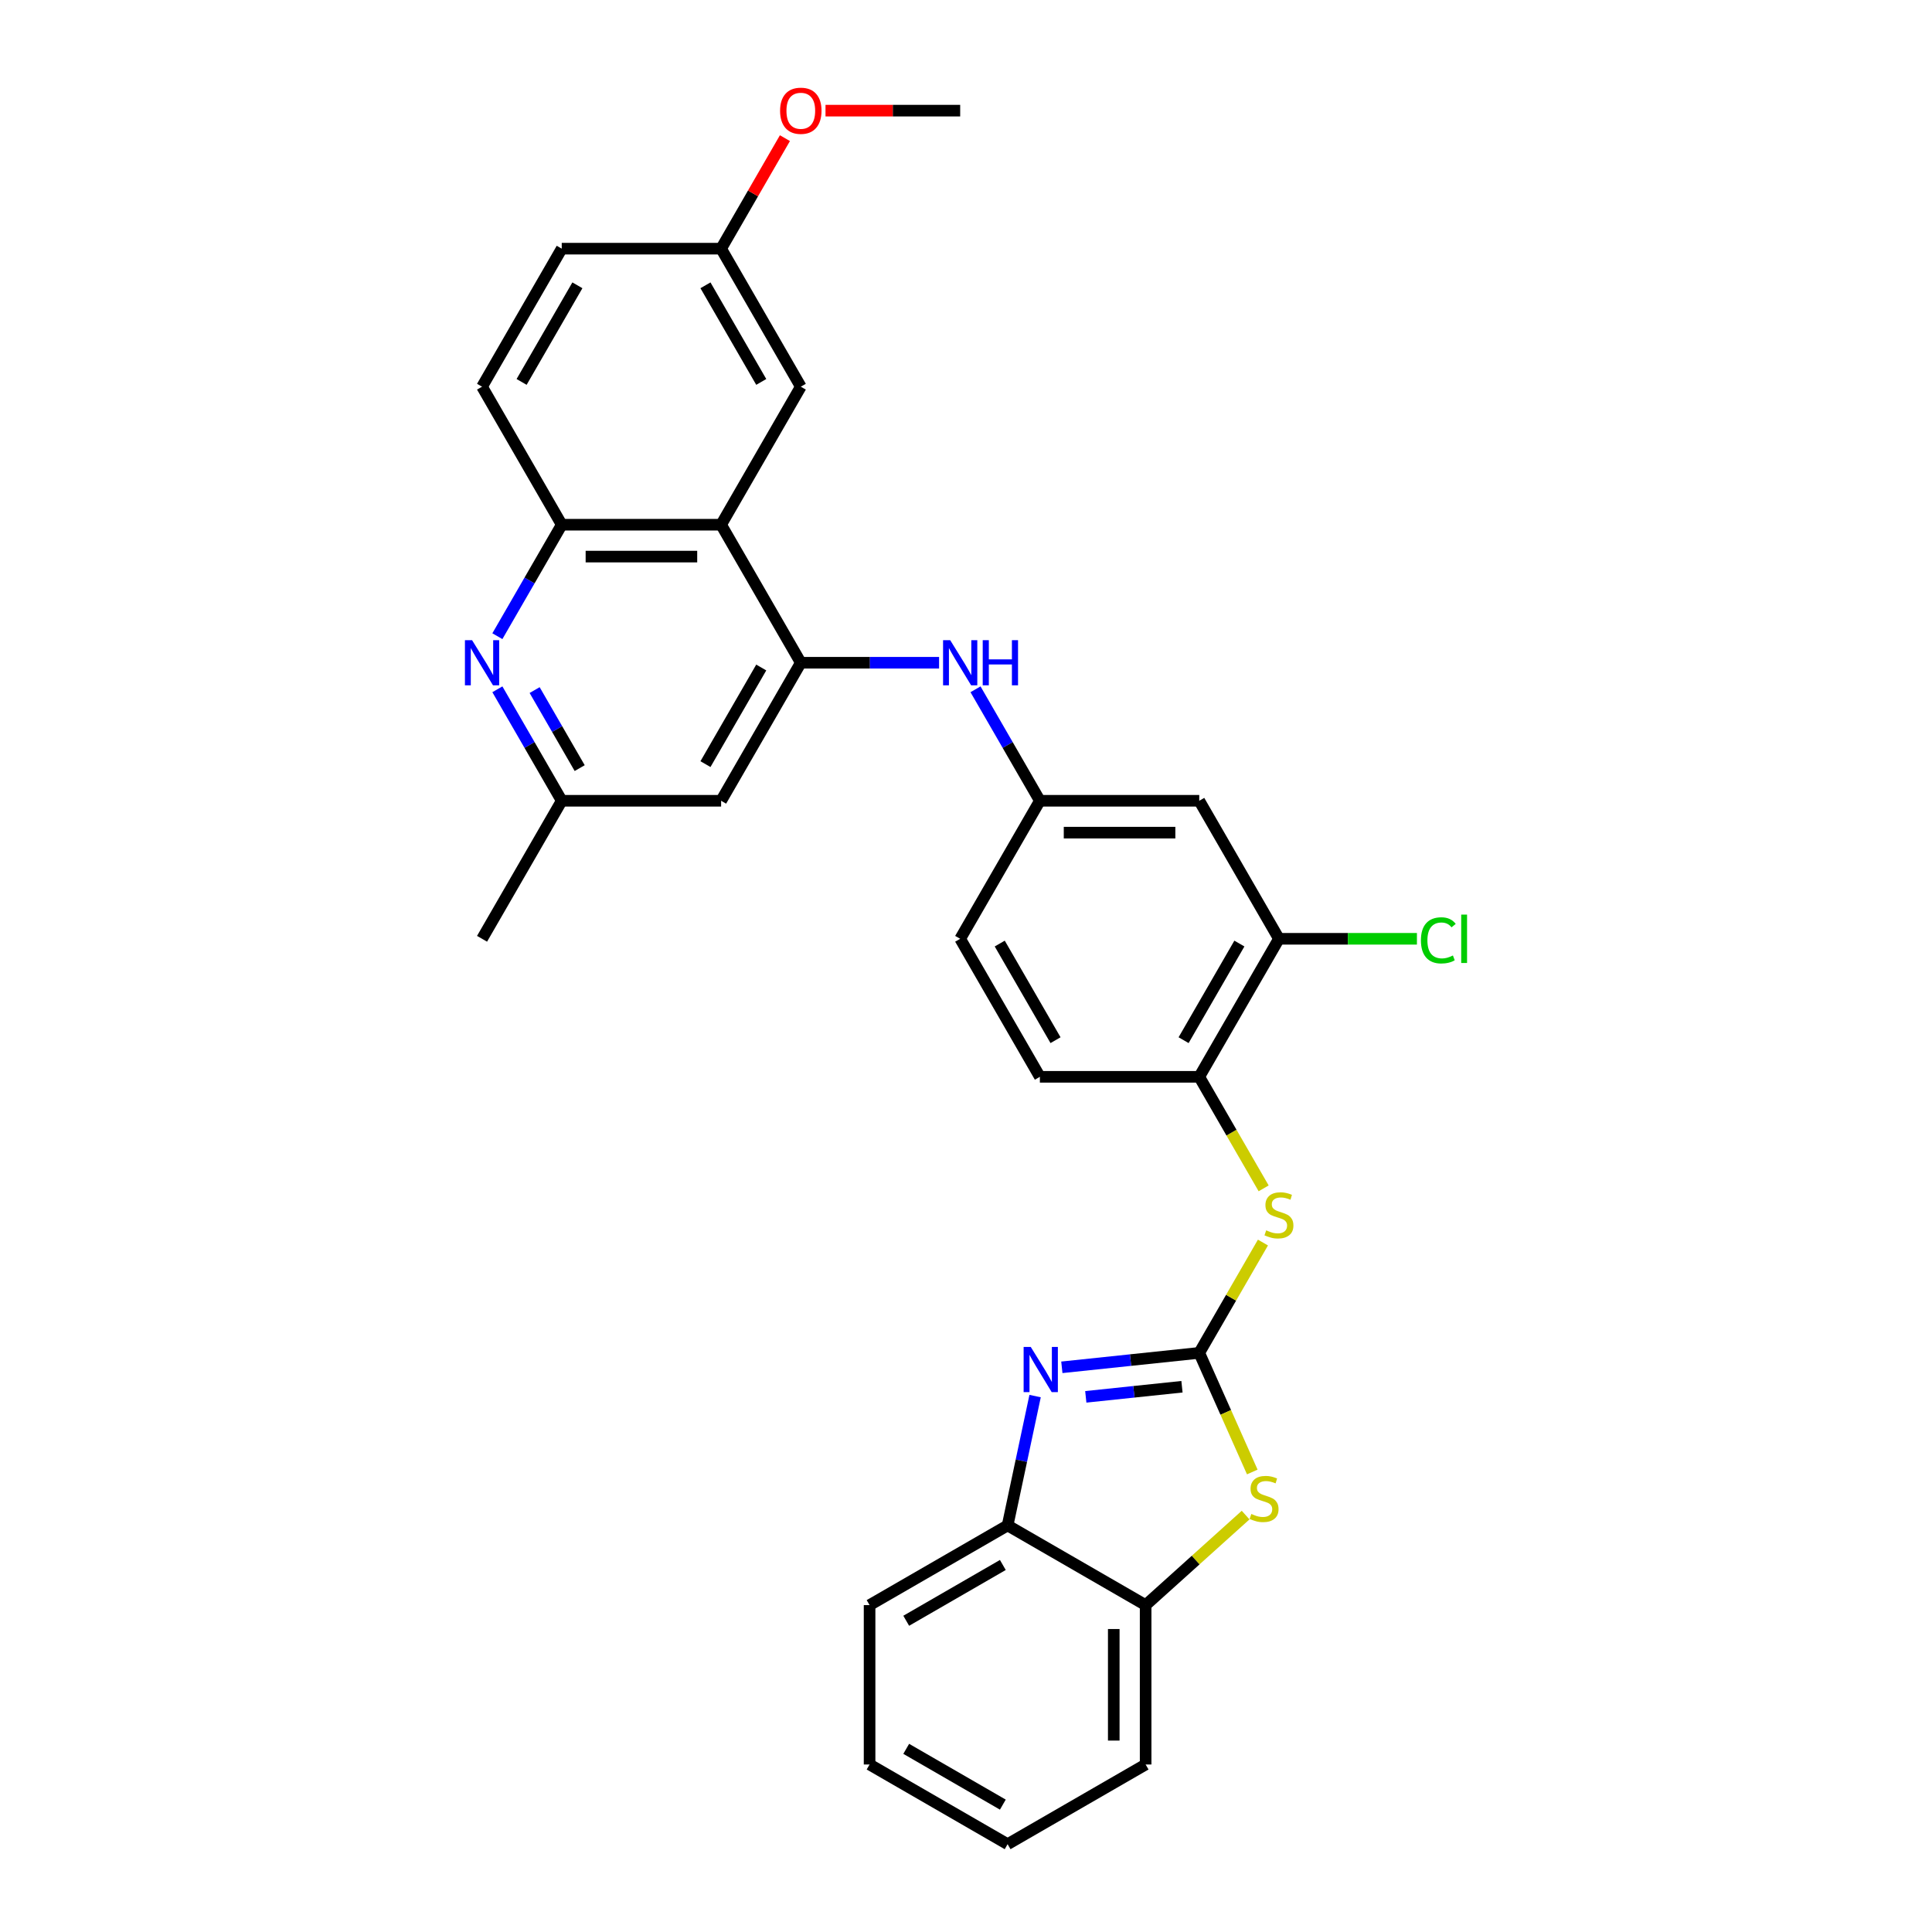 <?xml version='1.0' encoding='iso-8859-1'?>
<svg version='1.1' baseProfile='full'
              xmlns='http://www.w3.org/2000/svg'
                      xmlns:rdkit='http://www.rdkit.org/xml'
                      xmlns:xlink='http://www.w3.org/1999/xlink'
                  xml:space='preserve'
width='1000px' height='1000px' viewBox='0 0 1000 1000'>
<!-- END OF HEADER -->
<rect style='opacity:1.0;fill:#FFFFFF;stroke:none' width='1000' height='1000' x='0' y='0'> </rect>
<path class='bond-0' d='M 620.73,700.244 L 585.17,703.981' style='fill:none;fill-rule:evenodd;stroke:#000000;stroke-width:6px;stroke-linecap:butt;stroke-linejoin:miter;stroke-opacity:1' />
<path class='bond-0' d='M 585.17,703.981 L 549.61,707.719' style='fill:none;fill-rule:evenodd;stroke:#0000FF;stroke-width:6px;stroke-linecap:butt;stroke-linejoin:miter;stroke-opacity:1' />
<path class='bond-0' d='M 611.786,717.773 L 586.894,720.39' style='fill:none;fill-rule:evenodd;stroke:#000000;stroke-width:6px;stroke-linecap:butt;stroke-linejoin:miter;stroke-opacity:1' />
<path class='bond-0' d='M 586.894,720.39 L 562.003,723.006' style='fill:none;fill-rule:evenodd;stroke:#0000FF;stroke-width:6px;stroke-linecap:butt;stroke-linejoin:miter;stroke-opacity:1' />
<path class='bond-1' d='M 620.73,700.244 L 634.454,731.069' style='fill:none;fill-rule:evenodd;stroke:#000000;stroke-width:6px;stroke-linecap:butt;stroke-linejoin:miter;stroke-opacity:1' />
<path class='bond-1' d='M 634.454,731.069 L 648.179,761.895' style='fill:none;fill-rule:evenodd;stroke:#CCCC00;stroke-width:6px;stroke-linecap:butt;stroke-linejoin:miter;stroke-opacity:1' />
<path class='bond-6' d='M 620.73,700.244 L 637.214,671.691' style='fill:none;fill-rule:evenodd;stroke:#000000;stroke-width:6px;stroke-linecap:butt;stroke-linejoin:miter;stroke-opacity:1' />
<path class='bond-6' d='M 637.214,671.691 L 653.699,643.139' style='fill:none;fill-rule:evenodd;stroke:#CCCC00;stroke-width:6px;stroke-linecap:butt;stroke-linejoin:miter;stroke-opacity:1' />
<path class='bond-7' d='M 535.767,722.61 L 528.651,756.084' style='fill:none;fill-rule:evenodd;stroke:#0000FF;stroke-width:6px;stroke-linecap:butt;stroke-linejoin:miter;stroke-opacity:1' />
<path class='bond-7' d='M 528.651,756.084 L 521.536,789.558' style='fill:none;fill-rule:evenodd;stroke:#000000;stroke-width:6px;stroke-linecap:butt;stroke-linejoin:miter;stroke-opacity:1' />
<path class='bond-9' d='M 644.73,784.207 L 618.854,807.506' style='fill:none;fill-rule:evenodd;stroke:#CCCC00;stroke-width:6px;stroke-linecap:butt;stroke-linejoin:miter;stroke-opacity:1' />
<path class='bond-9' d='M 618.854,807.506 L 592.978,830.805' style='fill:none;fill-rule:evenodd;stroke:#000000;stroke-width:6px;stroke-linecap:butt;stroke-linejoin:miter;stroke-opacity:1' />
<path class='bond-2' d='M 414.495,343.035 L 450.281,343.035' style='fill:none;fill-rule:evenodd;stroke:#000000;stroke-width:6px;stroke-linecap:butt;stroke-linejoin:miter;stroke-opacity:1' />
<path class='bond-2' d='M 450.281,343.035 L 486.067,343.035' style='fill:none;fill-rule:evenodd;stroke:#0000FF;stroke-width:6px;stroke-linecap:butt;stroke-linejoin:miter;stroke-opacity:1' />
<path class='bond-3' d='M 414.495,343.035 L 373.248,271.593' style='fill:none;fill-rule:evenodd;stroke:#000000;stroke-width:6px;stroke-linecap:butt;stroke-linejoin:miter;stroke-opacity:1' />
<path class='bond-11' d='M 414.495,343.035 L 373.248,414.477' style='fill:none;fill-rule:evenodd;stroke:#000000;stroke-width:6px;stroke-linecap:butt;stroke-linejoin:miter;stroke-opacity:1' />
<path class='bond-11' d='M 394.02,345.502 L 365.147,395.511' style='fill:none;fill-rule:evenodd;stroke:#000000;stroke-width:6px;stroke-linecap:butt;stroke-linejoin:miter;stroke-opacity:1' />
<path class='bond-5' d='M 373.248,271.593 L 290.754,271.593' style='fill:none;fill-rule:evenodd;stroke:#000000;stroke-width:6px;stroke-linecap:butt;stroke-linejoin:miter;stroke-opacity:1' />
<path class='bond-5' d='M 360.874,288.092 L 303.128,288.092' style='fill:none;fill-rule:evenodd;stroke:#000000;stroke-width:6px;stroke-linecap:butt;stroke-linejoin:miter;stroke-opacity:1' />
<path class='bond-16' d='M 373.248,271.593 L 414.495,200.151' style='fill:none;fill-rule:evenodd;stroke:#000000;stroke-width:6px;stroke-linecap:butt;stroke-linejoin:miter;stroke-opacity:1' />
<path class='bond-4' d='M 257.442,356.778 L 274.098,385.627' style='fill:none;fill-rule:evenodd;stroke:#0000FF;stroke-width:6px;stroke-linecap:butt;stroke-linejoin:miter;stroke-opacity:1' />
<path class='bond-4' d='M 274.098,385.627 L 290.754,414.477' style='fill:none;fill-rule:evenodd;stroke:#000000;stroke-width:6px;stroke-linecap:butt;stroke-linejoin:miter;stroke-opacity:1' />
<path class='bond-4' d='M 276.727,357.184 L 288.387,377.378' style='fill:none;fill-rule:evenodd;stroke:#0000FF;stroke-width:6px;stroke-linecap:butt;stroke-linejoin:miter;stroke-opacity:1' />
<path class='bond-4' d='M 288.387,377.378 L 300.046,397.572' style='fill:none;fill-rule:evenodd;stroke:#000000;stroke-width:6px;stroke-linecap:butt;stroke-linejoin:miter;stroke-opacity:1' />
<path class='bond-33' d='M 257.442,329.291 L 274.098,300.442' style='fill:none;fill-rule:evenodd;stroke:#0000FF;stroke-width:6px;stroke-linecap:butt;stroke-linejoin:miter;stroke-opacity:1' />
<path class='bond-33' d='M 274.098,300.442 L 290.754,271.593' style='fill:none;fill-rule:evenodd;stroke:#000000;stroke-width:6px;stroke-linecap:butt;stroke-linejoin:miter;stroke-opacity:1' />
<path class='bond-17' d='M 290.754,271.593 L 249.507,200.151' style='fill:none;fill-rule:evenodd;stroke:#000000;stroke-width:6px;stroke-linecap:butt;stroke-linejoin:miter;stroke-opacity:1' />
<path class='bond-10' d='M 654.061,615.091 L 637.395,586.226' style='fill:none;fill-rule:evenodd;stroke:#CCCC00;stroke-width:6px;stroke-linecap:butt;stroke-linejoin:miter;stroke-opacity:1' />
<path class='bond-10' d='M 637.395,586.226 L 620.73,557.36' style='fill:none;fill-rule:evenodd;stroke:#000000;stroke-width:6px;stroke-linecap:butt;stroke-linejoin:miter;stroke-opacity:1' />
<path class='bond-24' d='M 521.536,789.558 L 450.095,830.805' style='fill:none;fill-rule:evenodd;stroke:#000000;stroke-width:6px;stroke-linecap:butt;stroke-linejoin:miter;stroke-opacity:1' />
<path class='bond-24' d='M 519.069,810.033 L 469.06,838.906' style='fill:none;fill-rule:evenodd;stroke:#000000;stroke-width:6px;stroke-linecap:butt;stroke-linejoin:miter;stroke-opacity:1' />
<path class='bond-30' d='M 521.536,789.558 L 592.978,830.805' style='fill:none;fill-rule:evenodd;stroke:#000000;stroke-width:6px;stroke-linecap:butt;stroke-linejoin:miter;stroke-opacity:1' />
<path class='bond-8' d='M 504.924,356.778 L 521.58,385.627' style='fill:none;fill-rule:evenodd;stroke:#0000FF;stroke-width:6px;stroke-linecap:butt;stroke-linejoin:miter;stroke-opacity:1' />
<path class='bond-8' d='M 521.58,385.627 L 538.236,414.477' style='fill:none;fill-rule:evenodd;stroke:#000000;stroke-width:6px;stroke-linecap:butt;stroke-linejoin:miter;stroke-opacity:1' />
<path class='bond-25' d='M 592.978,830.805 L 592.978,913.299' style='fill:none;fill-rule:evenodd;stroke:#000000;stroke-width:6px;stroke-linecap:butt;stroke-linejoin:miter;stroke-opacity:1' />
<path class='bond-25' d='M 576.479,843.179 L 576.479,900.924' style='fill:none;fill-rule:evenodd;stroke:#000000;stroke-width:6px;stroke-linecap:butt;stroke-linejoin:miter;stroke-opacity:1' />
<path class='bond-12' d='M 620.73,557.36 L 661.977,485.918' style='fill:none;fill-rule:evenodd;stroke:#000000;stroke-width:6px;stroke-linecap:butt;stroke-linejoin:miter;stroke-opacity:1' />
<path class='bond-12' d='M 612.628,538.394 L 641.501,488.385' style='fill:none;fill-rule:evenodd;stroke:#000000;stroke-width:6px;stroke-linecap:butt;stroke-linejoin:miter;stroke-opacity:1' />
<path class='bond-18' d='M 620.73,557.36 L 538.236,557.36' style='fill:none;fill-rule:evenodd;stroke:#000000;stroke-width:6px;stroke-linecap:butt;stroke-linejoin:miter;stroke-opacity:1' />
<path class='bond-14' d='M 373.248,414.477 L 290.754,414.477' style='fill:none;fill-rule:evenodd;stroke:#000000;stroke-width:6px;stroke-linecap:butt;stroke-linejoin:miter;stroke-opacity:1' />
<path class='bond-13' d='M 661.977,485.918 L 620.73,414.477' style='fill:none;fill-rule:evenodd;stroke:#000000;stroke-width:6px;stroke-linecap:butt;stroke-linejoin:miter;stroke-opacity:1' />
<path class='bond-20' d='M 661.977,485.918 L 697.688,485.918' style='fill:none;fill-rule:evenodd;stroke:#000000;stroke-width:6px;stroke-linecap:butt;stroke-linejoin:miter;stroke-opacity:1' />
<path class='bond-20' d='M 697.688,485.918 L 733.4,485.918' style='fill:none;fill-rule:evenodd;stroke:#00CC00;stroke-width:6px;stroke-linecap:butt;stroke-linejoin:miter;stroke-opacity:1' />
<path class='bond-32' d='M 620.73,414.477 L 538.236,414.477' style='fill:none;fill-rule:evenodd;stroke:#000000;stroke-width:6px;stroke-linecap:butt;stroke-linejoin:miter;stroke-opacity:1' />
<path class='bond-32' d='M 608.356,430.975 L 550.61,430.975' style='fill:none;fill-rule:evenodd;stroke:#000000;stroke-width:6px;stroke-linecap:butt;stroke-linejoin:miter;stroke-opacity:1' />
<path class='bond-26' d='M 290.754,414.477 L 249.507,485.918' style='fill:none;fill-rule:evenodd;stroke:#000000;stroke-width:6px;stroke-linecap:butt;stroke-linejoin:miter;stroke-opacity:1' />
<path class='bond-15' d='M 538.236,414.477 L 496.989,485.918' style='fill:none;fill-rule:evenodd;stroke:#000000;stroke-width:6px;stroke-linecap:butt;stroke-linejoin:miter;stroke-opacity:1' />
<path class='bond-19' d='M 414.495,200.151 L 373.248,128.709' style='fill:none;fill-rule:evenodd;stroke:#000000;stroke-width:6px;stroke-linecap:butt;stroke-linejoin:miter;stroke-opacity:1' />
<path class='bond-19' d='M 394.02,197.684 L 365.147,147.675' style='fill:none;fill-rule:evenodd;stroke:#000000;stroke-width:6px;stroke-linecap:butt;stroke-linejoin:miter;stroke-opacity:1' />
<path class='bond-34' d='M 249.507,200.151 L 290.754,128.709' style='fill:none;fill-rule:evenodd;stroke:#000000;stroke-width:6px;stroke-linecap:butt;stroke-linejoin:miter;stroke-opacity:1' />
<path class='bond-34' d='M 269.983,197.684 L 298.856,147.675' style='fill:none;fill-rule:evenodd;stroke:#000000;stroke-width:6px;stroke-linecap:butt;stroke-linejoin:miter;stroke-opacity:1' />
<path class='bond-21' d='M 538.236,557.36 L 496.989,485.918' style='fill:none;fill-rule:evenodd;stroke:#000000;stroke-width:6px;stroke-linecap:butt;stroke-linejoin:miter;stroke-opacity:1' />
<path class='bond-21' d='M 546.337,538.394 L 517.464,488.385' style='fill:none;fill-rule:evenodd;stroke:#000000;stroke-width:6px;stroke-linecap:butt;stroke-linejoin:miter;stroke-opacity:1' />
<path class='bond-22' d='M 373.248,128.709 L 290.754,128.709' style='fill:none;fill-rule:evenodd;stroke:#000000;stroke-width:6px;stroke-linecap:butt;stroke-linejoin:miter;stroke-opacity:1' />
<path class='bond-23' d='M 373.248,128.709 L 389.761,100.108' style='fill:none;fill-rule:evenodd;stroke:#000000;stroke-width:6px;stroke-linecap:butt;stroke-linejoin:miter;stroke-opacity:1' />
<path class='bond-23' d='M 389.761,100.108 L 406.275,71.506' style='fill:none;fill-rule:evenodd;stroke:#FF0000;stroke-width:6px;stroke-linecap:butt;stroke-linejoin:miter;stroke-opacity:1' />
<path class='bond-27' d='M 427.282,57.268 L 462.135,57.268' style='fill:none;fill-rule:evenodd;stroke:#FF0000;stroke-width:6px;stroke-linecap:butt;stroke-linejoin:miter;stroke-opacity:1' />
<path class='bond-27' d='M 462.135,57.268 L 496.989,57.268' style='fill:none;fill-rule:evenodd;stroke:#000000;stroke-width:6px;stroke-linecap:butt;stroke-linejoin:miter;stroke-opacity:1' />
<path class='bond-28' d='M 450.095,830.805 L 450.095,913.299' style='fill:none;fill-rule:evenodd;stroke:#000000;stroke-width:6px;stroke-linecap:butt;stroke-linejoin:miter;stroke-opacity:1' />
<path class='bond-29' d='M 592.978,913.299 L 521.536,954.545' style='fill:none;fill-rule:evenodd;stroke:#000000;stroke-width:6px;stroke-linecap:butt;stroke-linejoin:miter;stroke-opacity:1' />
<path class='bond-31' d='M 450.095,913.299 L 521.536,954.545' style='fill:none;fill-rule:evenodd;stroke:#000000;stroke-width:6px;stroke-linecap:butt;stroke-linejoin:miter;stroke-opacity:1' />
<path class='bond-31' d='M 469.06,905.197 L 519.069,934.07' style='fill:none;fill-rule:evenodd;stroke:#000000;stroke-width:6px;stroke-linecap:butt;stroke-linejoin:miter;stroke-opacity:1' />
<path  class='atom-1' d='M 533.524 697.185
L 541.179 709.56
Q 541.938 710.78, 543.159 712.991
Q 544.38 715.202, 544.446 715.334
L 544.446 697.185
L 547.548 697.185
L 547.548 720.548
L 544.347 720.548
L 536.131 707.019
Q 535.174 705.435, 534.151 703.62
Q 533.161 701.805, 532.864 701.244
L 532.864 720.548
L 529.828 720.548
L 529.828 697.185
L 533.524 697.185
' fill='#0000FF'/>
<path  class='atom-2' d='M 647.684 783.624
Q 647.948 783.723, 649.036 784.185
Q 650.125 784.647, 651.313 784.944
Q 652.534 785.208, 653.722 785.208
Q 655.933 785.208, 657.22 784.152
Q 658.507 783.063, 658.507 781.182
Q 658.507 779.895, 657.847 779.103
Q 657.22 778.311, 656.23 777.882
Q 655.24 777.453, 653.59 776.958
Q 651.511 776.331, 650.257 775.738
Q 649.036 775.144, 648.145 773.89
Q 647.288 772.636, 647.288 770.524
Q 647.288 767.587, 649.267 765.772
Q 651.28 763.957, 655.24 763.957
Q 657.946 763.957, 661.015 765.244
L 660.256 767.785
Q 657.451 766.63, 655.339 766.63
Q 653.062 766.63, 651.808 767.587
Q 650.554 768.511, 650.587 770.128
Q 650.587 771.382, 651.214 772.141
Q 651.874 772.9, 652.798 773.329
Q 653.755 773.758, 655.339 774.253
Q 657.451 774.913, 658.705 775.573
Q 659.959 776.232, 660.85 777.585
Q 661.773 778.905, 661.773 781.182
Q 661.773 784.416, 659.596 786.165
Q 657.451 787.881, 653.854 787.881
Q 651.775 787.881, 650.191 787.419
Q 648.64 786.99, 646.793 786.231
L 647.684 783.624
' fill='#CCCC00'/>
<path  class='atom-5' d='M 244.343 331.354
L 251.999 343.728
Q 252.758 344.949, 253.979 347.159
Q 255.199 349.37, 255.265 349.502
L 255.265 331.354
L 258.367 331.354
L 258.367 354.716
L 255.166 354.716
L 246.95 341.187
Q 245.993 339.603, 244.97 337.788
Q 243.98 335.973, 243.683 335.412
L 243.683 354.716
L 240.648 354.716
L 240.648 331.354
L 244.343 331.354
' fill='#0000FF'/>
<path  class='atom-7' d='M 655.377 636.82
Q 655.641 636.919, 656.73 637.381
Q 657.819 637.843, 659.007 638.14
Q 660.228 638.404, 661.416 638.404
Q 663.627 638.404, 664.913 637.348
Q 666.2 636.259, 666.2 634.378
Q 666.2 633.092, 665.54 632.3
Q 664.913 631.508, 663.924 631.079
Q 662.934 630.65, 661.284 630.155
Q 659.205 629.528, 657.951 628.934
Q 656.73 628.34, 655.839 627.086
Q 654.981 625.832, 654.981 623.72
Q 654.981 620.783, 656.961 618.969
Q 658.974 617.154, 662.934 617.154
Q 665.639 617.154, 668.708 618.441
L 667.949 620.981
Q 665.144 619.827, 663.033 619.827
Q 660.756 619.827, 659.502 620.783
Q 658.248 621.707, 658.281 623.324
Q 658.281 624.578, 658.908 625.337
Q 659.568 626.096, 660.492 626.525
Q 661.449 626.954, 663.033 627.449
Q 665.144 628.109, 666.398 628.769
Q 667.652 629.429, 668.543 630.782
Q 669.467 632.102, 669.467 634.378
Q 669.467 637.612, 667.289 639.361
Q 665.144 641.077, 661.548 641.077
Q 659.469 641.077, 657.885 640.615
Q 656.334 640.186, 654.486 639.427
L 655.377 636.82
' fill='#CCCC00'/>
<path  class='atom-9' d='M 491.825 331.354
L 499.48 343.728
Q 500.239 344.949, 501.46 347.159
Q 502.681 349.37, 502.747 349.502
L 502.747 331.354
L 505.849 331.354
L 505.849 354.716
L 502.648 354.716
L 494.432 341.187
Q 493.475 339.603, 492.452 337.788
Q 491.462 335.973, 491.165 335.412
L 491.165 354.716
L 488.129 354.716
L 488.129 331.354
L 491.825 331.354
' fill='#0000FF'/>
<path  class='atom-9' d='M 508.654 331.354
L 511.821 331.354
L 511.821 341.286
L 523.766 341.286
L 523.766 331.354
L 526.934 331.354
L 526.934 354.716
L 523.766 354.716
L 523.766 343.926
L 511.821 343.926
L 511.821 354.716
L 508.654 354.716
L 508.654 331.354
' fill='#0000FF'/>
<path  class='atom-21' d='M 735.462 486.727
Q 735.462 480.919, 738.168 477.883
Q 740.907 474.815, 746.087 474.815
Q 750.905 474.815, 753.479 478.213
L 751.301 479.995
Q 749.42 477.52, 746.087 477.52
Q 742.557 477.52, 740.676 479.896
Q 738.828 482.239, 738.828 486.727
Q 738.828 491.346, 740.742 493.722
Q 742.689 496.098, 746.45 496.098
Q 749.024 496.098, 752.027 494.547
L 752.951 497.022
Q 751.73 497.814, 749.882 498.276
Q 748.034 498.738, 745.988 498.738
Q 740.907 498.738, 738.168 495.636
Q 735.462 492.534, 735.462 486.727
' fill='#00CC00'/>
<path  class='atom-21' d='M 756.317 473.396
L 759.352 473.396
L 759.352 498.441
L 756.317 498.441
L 756.317 473.396
' fill='#00CC00'/>
<path  class='atom-24' d='M 403.771 57.334
Q 403.771 51.724, 406.543 48.589
Q 409.315 45.455, 414.495 45.455
Q 419.676 45.455, 422.448 48.589
Q 425.219 51.724, 425.219 57.334
Q 425.219 63.009, 422.415 66.243
Q 419.61 69.444, 414.495 69.444
Q 409.348 69.444, 406.543 66.243
Q 403.771 63.042, 403.771 57.334
M 414.495 66.804
Q 418.059 66.804, 419.973 64.428
Q 421.92 62.019, 421.92 57.334
Q 421.92 52.747, 419.973 50.437
Q 418.059 48.094, 414.495 48.094
Q 410.931 48.094, 408.985 50.404
Q 407.071 52.714, 407.071 57.334
Q 407.071 62.052, 408.985 64.428
Q 410.931 66.804, 414.495 66.804
' fill='#FF0000'/>
</svg>
